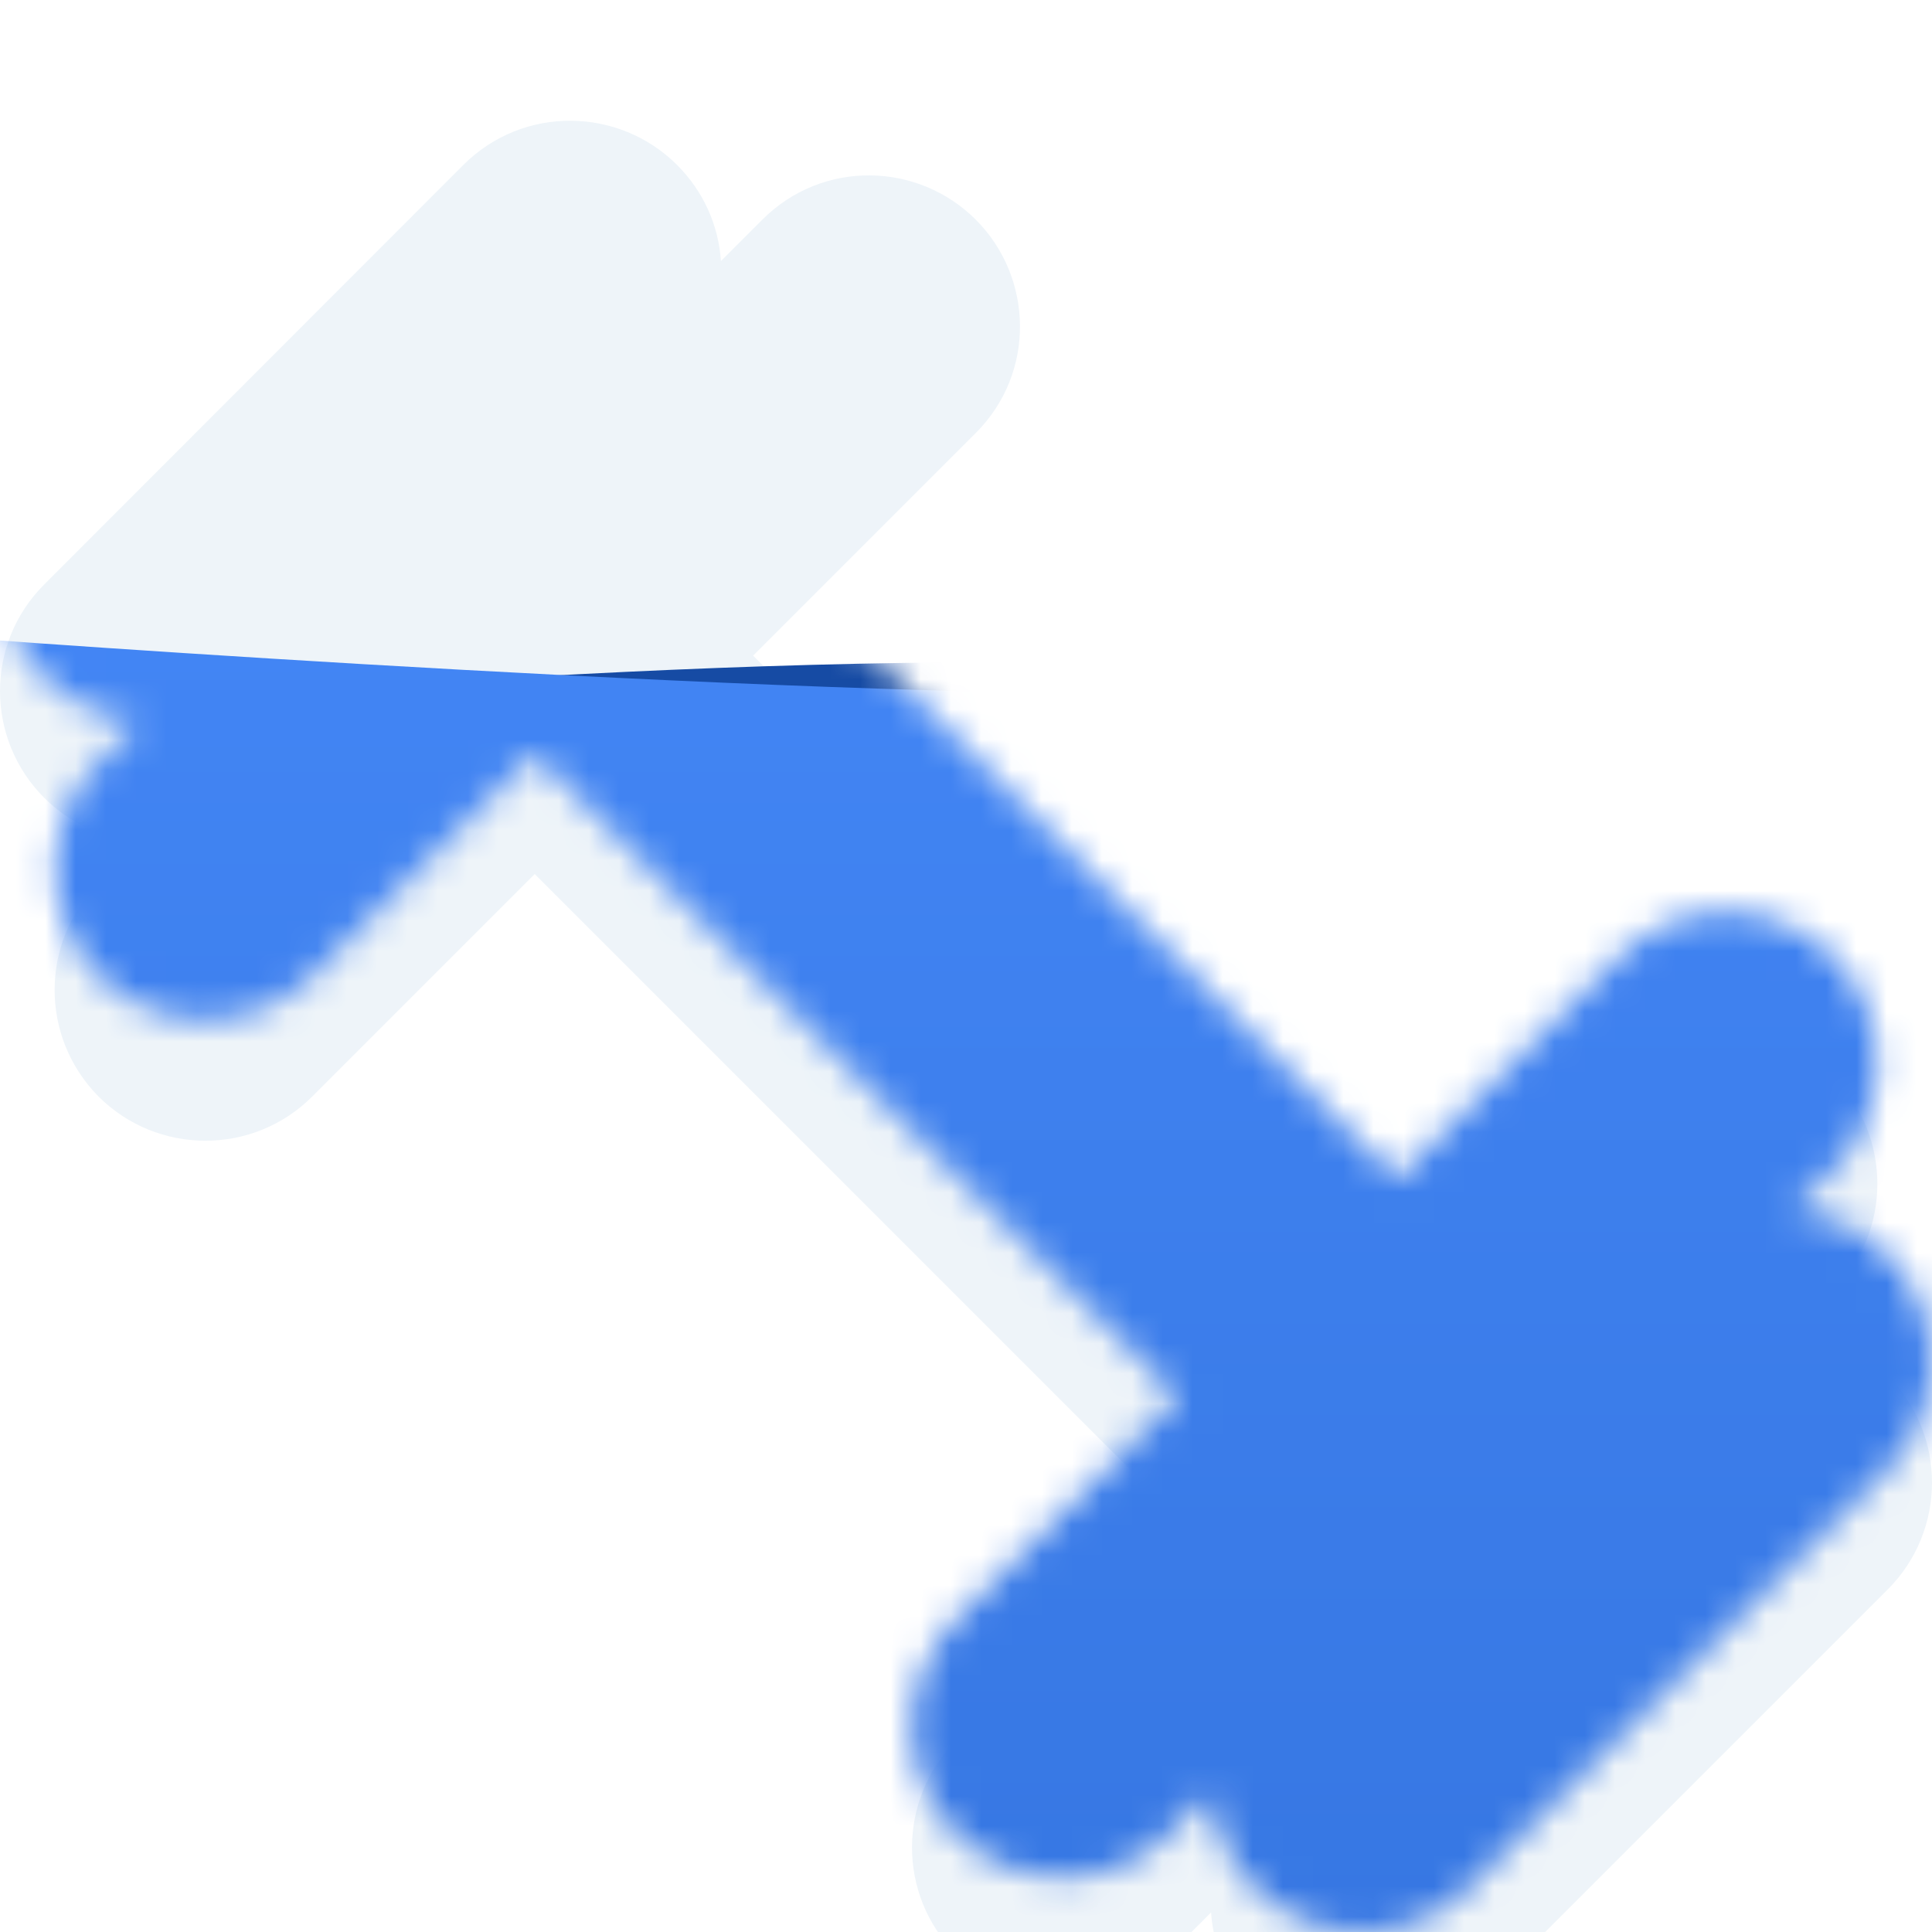 <svg width="64" height="64" viewBox="0 0 64 64" fill="none" xmlns="http://www.w3.org/2000/svg">
<g filter="url(#filter0_i_1288_2904)">
<path d="M46.281 39.052L24.948 17.719L17.713 24.954L39.046 46.287L46.281 39.052ZM62.535 41.571C61.67 40.706 60.551 40.199 59.352 40.118L60.724 38.758C62.676 36.806 62.677 33.642 60.736 31.677C58.733 29.698 55.584 29.748 53.656 31.677L31.677 53.656C29.736 55.597 29.71 58.77 31.677 60.736C33.623 62.658 36.777 62.694 38.746 60.725L40.118 59.353C40.199 60.552 40.706 61.67 41.571 62.535C43.514 64.478 46.687 64.5 48.651 62.535L62.535 48.651C64.478 46.708 64.499 43.535 62.535 41.571ZM1.465 22.429C2.33 23.294 3.448 23.802 4.648 23.882L3.275 25.254C1.342 27.188 1.304 30.339 3.264 32.323C5.207 34.266 8.38 34.287 10.344 32.323L32.323 10.344C34.32 8.347 34.233 5.186 32.323 3.276C30.41 1.363 27.249 1.28 25.254 3.276L23.882 4.648C23.801 3.449 23.294 2.33 22.429 1.465C20.51 -0.454 17.337 -0.523 15.348 1.465L1.465 15.361C-0.51 17.336 -0.466 20.498 1.465 22.429Z" fill="#EEF4F9"/>
</g>
<mask id="mask0_1288_2904" style="mask-type:alpha" maskUnits="userSpaceOnUse" x="0" y="0" width="64" height="65">
<path d="M46.281 39.052L24.948 17.719L17.713 24.954L39.046 46.287L46.281 39.052ZM62.535 41.571C61.67 40.706 60.551 40.199 59.352 40.118L60.724 38.758C62.676 36.806 62.677 33.642 60.736 31.677C58.733 29.698 55.584 29.748 53.656 31.677L31.677 53.656C29.736 55.597 29.71 58.77 31.677 60.736C33.623 62.658 36.777 62.694 38.746 60.725L40.118 59.353C40.199 60.552 40.706 61.67 41.571 62.535C43.514 64.478 46.687 64.5 48.651 62.535L62.535 48.651C64.478 46.708 64.499 43.535 62.535 41.571ZM1.465 22.429C2.33 23.294 3.448 23.802 4.648 23.882L3.275 25.254C1.342 27.188 1.304 30.339 3.264 32.323C5.207 34.266 8.38 34.287 10.344 32.323L32.323 10.344C34.32 8.347 34.233 5.186 32.323 3.276C30.41 1.363 27.249 1.28 25.254 3.276L23.882 4.648C23.801 3.449 23.294 2.33 22.429 1.465C20.51 -0.454 17.337 -0.523 15.348 1.465L1.465 15.361C-0.51 17.336 -0.466 20.498 1.465 22.429Z" fill="#EEF4F9"/>
</mask>
<g mask="url(#mask0_1288_2904)">
<path d="M-2.5 24C-2.5 24 16.965 21.936 33 21.936C48.5 21.937 76.5 21.936 76.5 21.936L70 86H-1L-2.5 24Z" fill="#164BA4"/>
<path d="M-3 21C-3 21 23.033 23 39 23C59 23 68 21 68 21V88H-3V21Z" fill="url(#paint0_linear_1288_2904)"/>
</g>
<defs>
<filter id="filter0_i_1288_2904" x="0" y="0" width="64" height="68.001" filterUnits="userSpaceOnUse" color-interpolation-filters="sRGB">
<feFlood flood-opacity="0" result="BackgroundImageFix"/>
<feBlend mode="normal" in="SourceGraphic" in2="BackgroundImageFix" result="shape"/>
<feColorMatrix in="SourceAlpha" type="matrix" values="0 0 0 0 0 0 0 0 0 0 0 0 0 0 0 0 0 0 127 0" result="hardAlpha"/>
<feOffset dy="4"/>
<feGaussianBlur stdDeviation="2"/>
<feComposite in2="hardAlpha" operator="arithmetic" k2="-1" k3="1"/>
<feColorMatrix type="matrix" values="0 0 0 0 0 0 0 0 0 0 0 0 0 0 0 0 0 0 0.04 0"/>
<feBlend mode="normal" in2="shape" result="effect1_innerShadow_1288_2904"/>
</filter>
<linearGradient id="paint0_linear_1288_2904" x1="32.5" y1="21" x2="32.5" y2="88" gradientUnits="userSpaceOnUse">
<stop stop-color="#4285F4"/>
<stop offset="1" stop-color="#306FD9"/>
</linearGradient>
</defs>
</svg>
